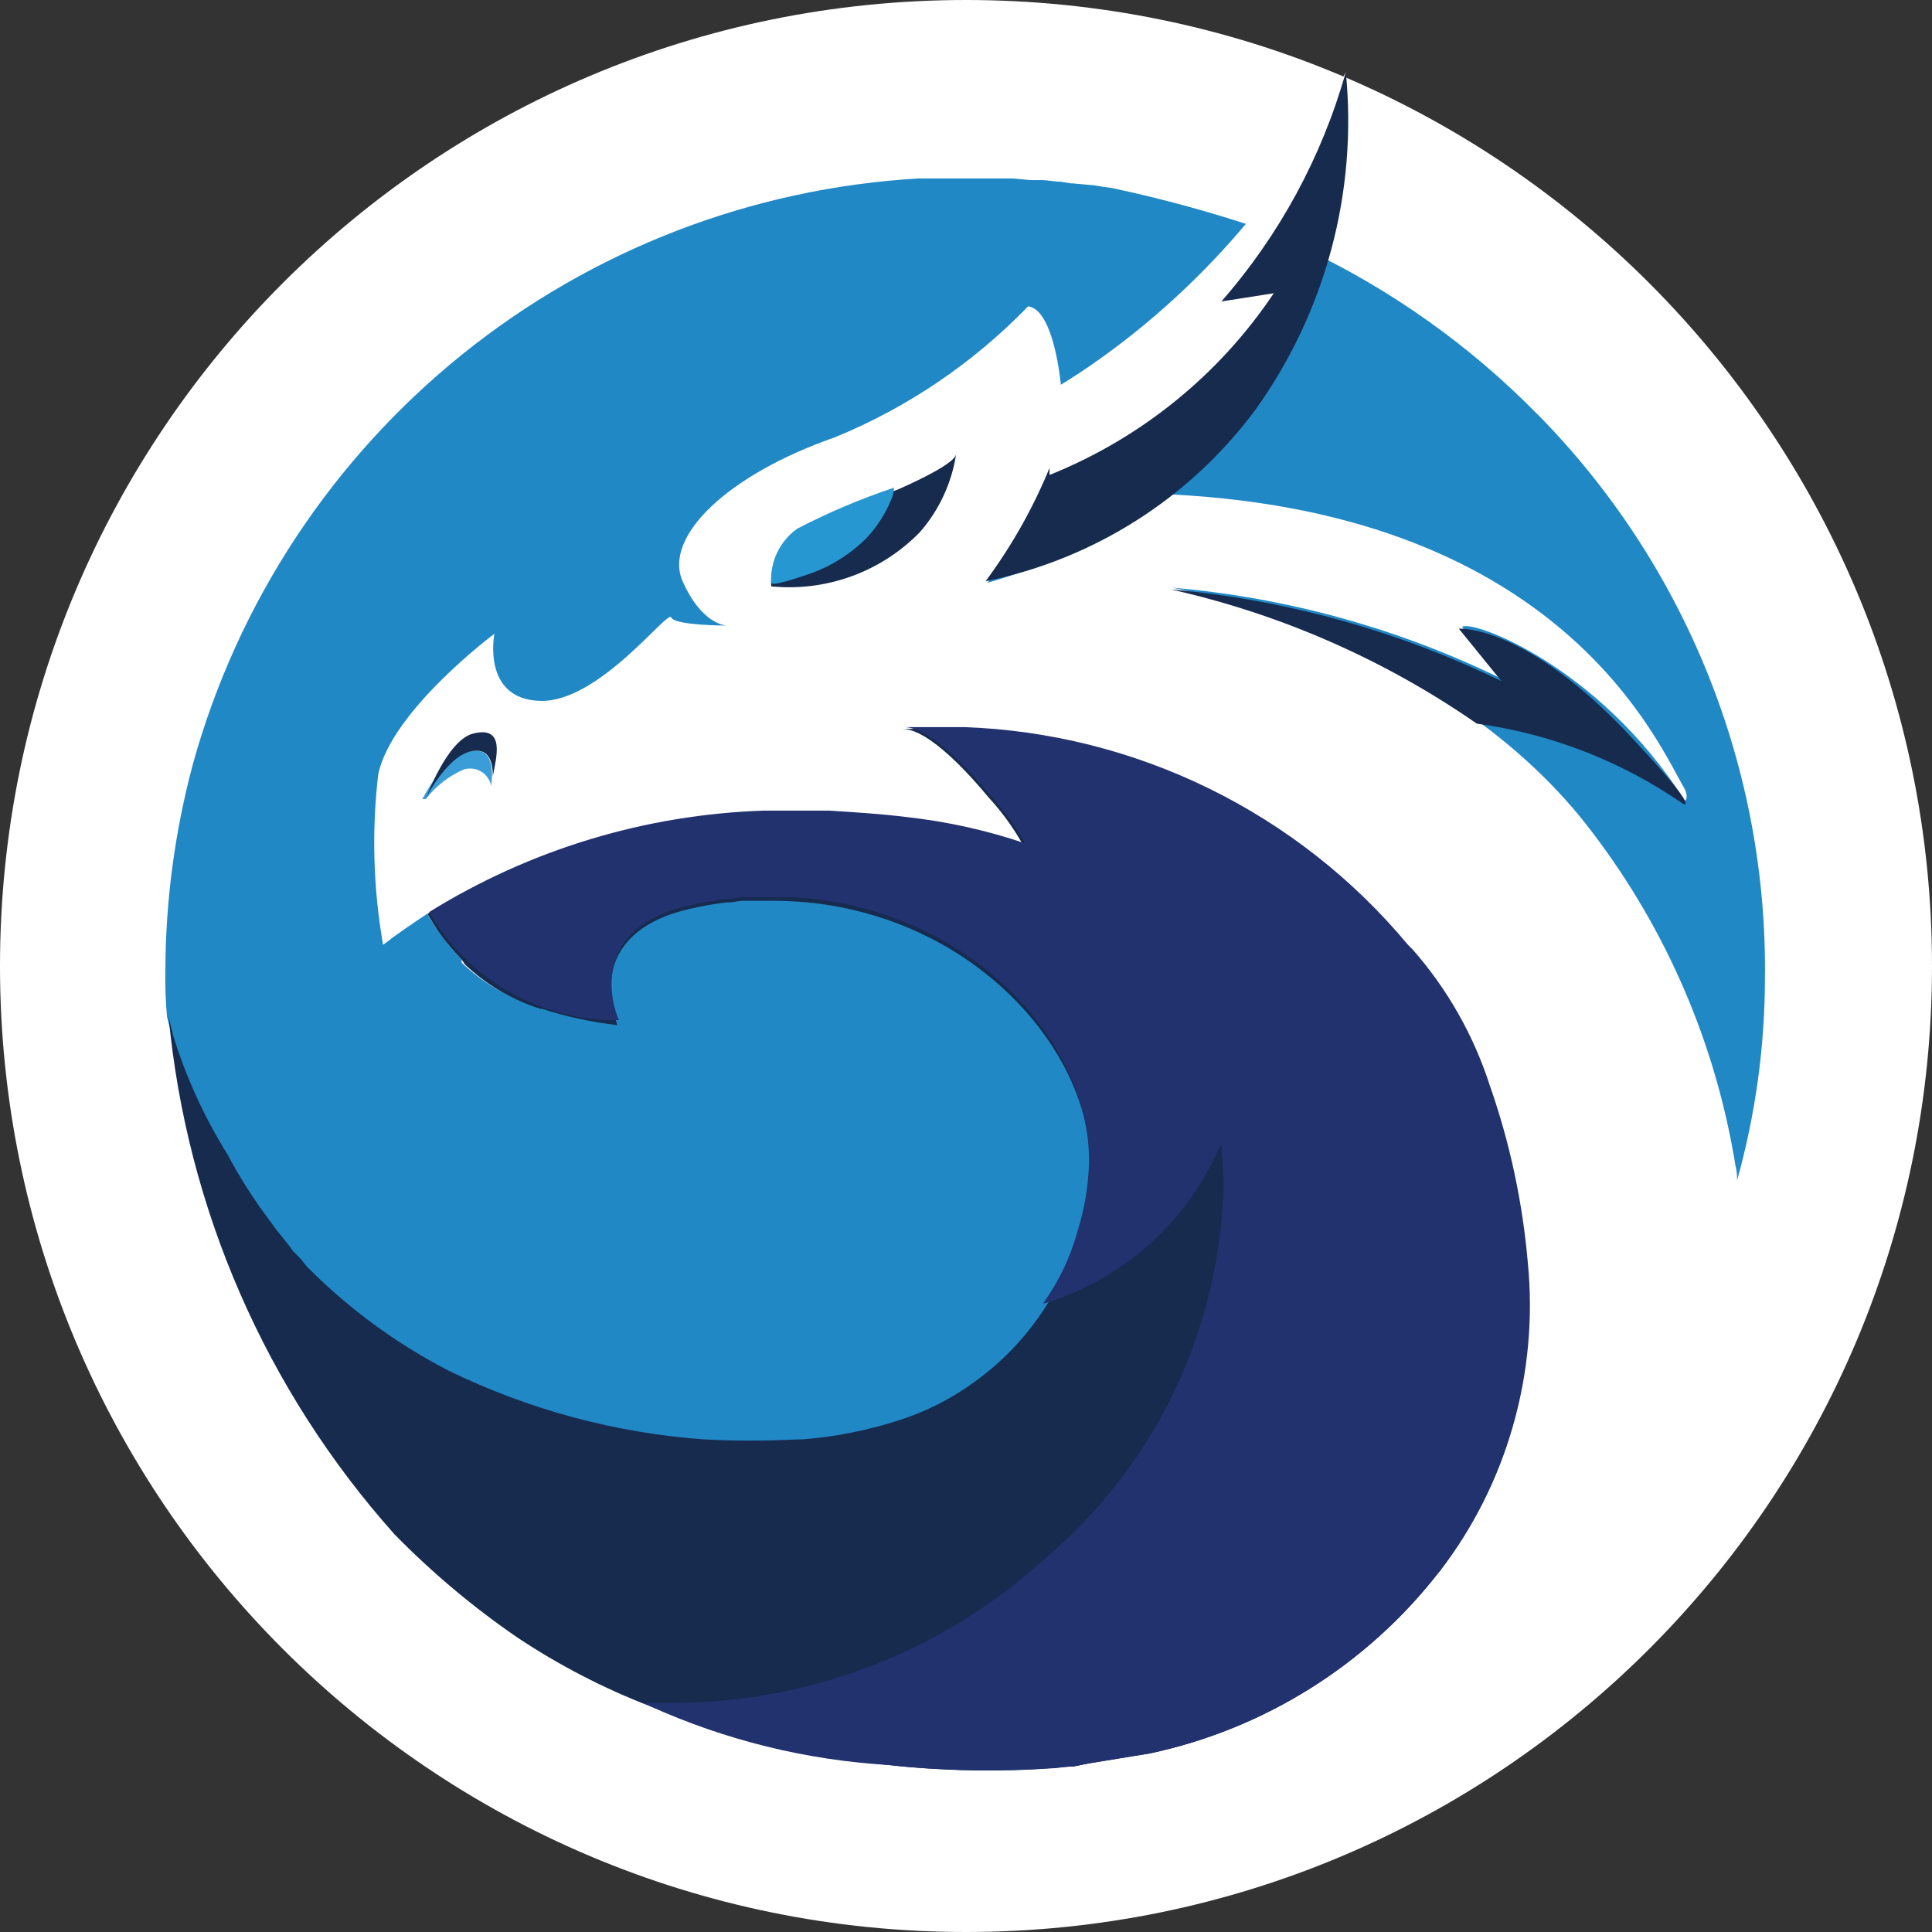 <svg width="32" height="32" viewBox="0 0 32 32" fill="none" xmlns="http://www.w3.org/2000/svg">
<rect x="0" y="0" width="32" height="32" fill="#333333" stroke="none"/>
<path d="M16 32C24.837 32 32 24.837 32 16C32 7.163 24.837 0 16 0C7.163 0 0 7.163 0 16C0 24.837 7.163 32 16 32Z" fill="white"/>
<path d="M25.464 6.861C24.338 5.713 23.015 4.777 21.559 4.095C21.763 3.697 21.892 3.265 21.939 2.82L21.885 2.793C21.682 3.192 21.446 3.573 21.18 3.932C20.894 4.337 20.587 4.727 20.258 5.098H21.017C20.041 7.105 17.329 7.945 17.329 7.945C17.329 8.569 16.353 9.653 16.353 9.653C17.442 9.343 18.47 8.848 19.39 8.189C25.898 8.514 27.471 12.338 27.905 13.07C27.959 13.178 27.932 13.26 27.905 13.26C26.468 11.009 24.352 10.25 24.217 10.385L24.895 11.253C23.179 10.412 21.321 9.897 19.417 9.734C19.417 9.734 23.946 10.548 26.386 13.802C27.612 15.416 28.422 17.306 28.745 19.307C28.765 19.387 28.774 19.469 28.772 19.551C29.075 18.465 29.23 17.343 29.233 16.215C29.255 14.484 28.932 12.765 28.285 11.159C27.639 9.554 26.68 8.092 25.464 6.859V6.861ZM18.442 3.118L18.252 3.091L18.089 3.064H18.062L17.762 3.037H17.735L17.572 3.01C17.464 3.01 17.355 2.983 17.247 2.983H17.112C16.976 2.983 16.868 2.956 16.732 2.956H15.214C12.452 3.116 9.809 4.135 7.655 5.871C5.501 7.607 3.943 9.972 3.2 12.637C2.897 13.76 2.742 14.918 2.739 16.081C2.734 16.334 2.743 16.588 2.766 16.84L2.847 17.165V17.192C3.061 17.887 3.362 18.552 3.742 19.172C3.954 19.571 4.199 19.952 4.474 20.311C4.582 20.474 4.718 20.611 4.827 20.772L4.881 20.826L4.935 20.88C4.989 20.934 5.016 20.989 5.071 21.043L5.098 21.07C5.775 21.745 6.553 22.312 7.403 22.751C8.727 23.398 10.164 23.786 11.634 23.893C12.149 23.92 12.665 23.92 13.18 23.893H13.234C13.787 23.85 14.334 23.741 14.861 23.568C15.298 23.426 15.71 23.215 16.081 22.944C16.612 22.671 17.057 22.255 17.366 21.744C17.83 21.061 18.089 20.259 18.113 19.433C18.422 17.244 16.136 15.21 13.343 14.939C13.262 14.939 13.153 14.912 13.072 14.912H12.15C12.069 14.912 11.987 14.939 11.933 14.939C11.731 14.964 11.531 15.001 11.333 15.048C9.516 15.455 10.14 16.919 10.167 16.948C9.743 16.899 9.325 16.809 8.92 16.677H8.893L8.812 16.65C8.377 16.501 7.979 16.261 7.646 15.945V15.893C7.427 15.664 7.236 15.409 7.077 15.134C6.833 15.297 6.589 15.46 6.345 15.649C6.182 14.718 6.155 13.768 6.264 12.829C6.481 11.771 8.189 10.497 8.189 10.497C8.189 10.497 7.972 11.582 8.948 11.609C9.924 11.636 11.063 10.09 11.117 10.226C11.171 10.362 12.039 10.361 12.039 10.361C12.039 10.361 11.632 10.361 11.307 9.629C10.982 8.897 12.039 7.866 13.829 7.243C15.034 6.749 16.123 6.01 17.029 5.074C17.463 5.128 17.571 6.374 17.571 6.374C18.753 5.658 19.822 4.772 20.744 3.743C19.987 3.494 19.218 3.285 18.439 3.119L18.442 3.118Z" fill="#2188C6"/>
<path d="M23.837 26.034C22.643 27.573 20.942 28.64 19.037 29.044C18.712 29.098 18.359 29.153 18.037 29.207L17.901 29.234L17.765 29.261H17.711C15.351 29.475 12.973 29.133 10.769 28.261C9.996 27.963 9.258 27.581 8.569 27.122C7.837 26.62 7.156 26.048 6.535 25.414C4.406 23.03 3.095 20.027 2.793 16.845L2.874 17.171C3.088 17.857 3.389 18.513 3.769 19.123C3.981 19.522 4.226 19.903 4.501 20.262C4.609 20.425 4.745 20.562 4.854 20.723L4.908 20.777L4.962 20.831C5.016 20.885 5.043 20.94 5.098 20.994L5.125 21.021C5.802 21.696 6.58 22.263 7.43 22.702C8.755 23.348 10.191 23.735 11.661 23.841C12.176 23.868 12.692 23.868 13.207 23.841H13.288C13.841 23.798 14.388 23.689 14.915 23.516C15.352 23.374 15.764 23.163 16.135 22.892C16.597 22.562 16.992 22.148 17.301 21.672C17.765 20.98 18.028 20.173 18.06 19.34C18.087 17.279 15.891 14.92 12.799 14.92H12.311C12.23 14.92 12.148 14.947 12.067 14.947H12.04C11.83 14.97 11.621 15.007 11.416 15.056C10.358 15.3 10.116 15.897 10.116 16.356C10.126 16.568 10.162 16.777 10.224 16.98C9.8 16.931 9.383 16.841 8.977 16.709H8.95L8.869 16.682C8.434 16.533 8.037 16.293 7.703 15.977L7.649 15.896C7.534 15.775 7.425 15.648 7.324 15.516C7.243 15.408 7.161 15.272 7.08 15.136C8.753 14.097 10.67 13.517 12.639 13.455H13.693C14.127 13.482 14.561 13.509 14.993 13.563C15.657 13.64 16.312 13.785 16.946 13.997C16.788 13.714 16.597 13.45 16.377 13.211C16.106 12.885 15.401 12.072 14.94 12.072H15.94C17.35 12.123 18.733 12.47 19.999 13.092C21.265 13.713 22.387 14.595 23.289 15.679L23.316 15.706L23.37 15.76C23.888 16.453 24.317 17.21 24.645 18.011C24.974 18.957 25.184 19.941 25.269 20.94C25.474 22.762 24.958 24.593 23.832 26.04L23.837 26.034Z" fill="#162B4E"/>
<path d="M23.837 26.034C22.643 27.573 20.942 28.64 19.037 29.044C18.712 29.098 18.359 29.152 18.037 29.207L17.901 29.234L17.765 29.261H17.705C17.624 29.261 17.515 29.288 17.434 29.288C16.53 29.351 15.623 29.333 14.722 29.234C13.354 29.154 12.012 28.823 10.763 28.258L10.655 28.204H11.17C13.44 28.198 15.627 27.347 17.305 25.817C18.191 25.07 18.911 24.146 19.42 23.105C19.929 22.064 20.215 20.928 20.261 19.77C20.266 19.535 20.257 19.299 20.234 19.065V18.957L20.18 19.038C19.912 19.644 19.516 20.186 19.02 20.625C18.524 21.065 17.939 21.393 17.305 21.587H17.278C17.537 21.226 17.73 20.822 17.847 20.394C17.963 20.025 18.027 19.642 18.037 19.255C18.064 17.275 16.084 15.055 13.183 14.862H12.315C12.234 14.862 12.152 14.889 12.071 14.889H12.044C11.834 14.912 11.625 14.948 11.42 14.997C9.603 15.404 10.227 16.868 10.254 16.897C9.618 16.906 8.991 16.744 8.438 16.43C7.884 16.115 7.425 15.658 7.108 15.107C8.781 14.068 10.698 13.488 12.667 13.426H13.725C14.159 13.453 14.593 13.48 15.025 13.534C15.69 13.608 16.345 13.753 16.978 13.968C16.82 13.685 16.629 13.421 16.409 13.182C16.138 12.856 15.433 12.043 14.972 12.043H15.972C17.382 12.094 18.765 12.441 20.031 13.063C21.297 13.684 22.419 14.566 23.321 15.65L23.348 15.677L23.402 15.731C23.976 16.386 24.41 17.152 24.677 17.982C25.008 18.927 25.218 19.91 25.305 20.908C25.486 22.74 24.963 24.573 23.841 26.033L23.837 26.034Z" fill="#21326F"/>
<path d="M22.291 1.193C22.291 1.193 20.962 4.637 20.067 5.017C19.199 5.397 20.826 5.071 20.826 5.071L17.436 7.62C17.156 8.335 16.782 9.01 16.324 9.627C18.117 9.264 19.711 8.25 20.799 6.78C21.957 5.16 22.487 3.175 22.291 1.193Z" fill="#162B4E"/>
<path d="M17.491 6.427C19.544 5.16 21.206 3.348 22.291 1.193C21.895 2.597 21.191 3.895 20.23 4.993L21.098 4.857C20.191 6.211 18.896 7.26 17.383 7.867C17.38 7.385 17.416 6.903 17.491 6.427Z" fill="white"/>
<path d="M7.675 12.747C7.723 12.731 7.774 12.726 7.824 12.731C7.875 12.736 7.923 12.752 7.967 12.778C8.011 12.804 8.048 12.838 8.077 12.88C8.107 12.921 8.127 12.968 8.136 13.018C8.163 12.801 8.19 12.34 7.756 12.449C7.322 12.558 6.997 13.235 6.997 13.235H7.051C7.216 13.024 7.43 12.856 7.675 12.747Z" fill="#3A9DD7"/>
<path d="M7.837 12.15C7.403 12.258 7.051 13.235 7.051 13.235L7.105 13.126C7.213 12.936 7.485 12.526 7.783 12.448C8.108 12.367 8.163 12.638 8.163 12.855C8.217 12.556 8.38 12.014 7.837 12.15Z" fill="#162B4E"/>
<path d="M12.774 9.712C12.762 9.538 12.796 9.364 12.872 9.207C12.948 9.05 13.064 8.915 13.208 8.817C13.741 8.541 14.294 8.306 14.862 8.112C15.296 7.922 15.838 7.651 15.838 7.512C15.766 7.994 15.558 8.445 15.238 8.812C14.921 9.138 14.535 9.388 14.109 9.543C13.682 9.699 13.226 9.757 12.774 9.712Z" fill="#162B4E"/>
<path d="M13.37 9.518C13.737 9.396 14.071 9.191 14.346 8.918C14.518 8.736 14.656 8.525 14.753 8.294C14.786 8.226 14.804 8.152 14.807 8.077C14.257 8.262 13.722 8.488 13.207 8.755C13.065 8.855 12.951 8.99 12.875 9.147C12.799 9.303 12.764 9.476 12.773 9.65C12.777 9.708 13.044 9.627 13.37 9.518Z" fill="#2797D2"/>
<path d="M27.878 13.315C26.86 12.609 25.689 12.154 24.461 11.986C22.93 10.924 21.208 10.169 19.39 9.762C21.293 9.932 23.149 10.447 24.868 11.281L24.163 10.413C24.163 10.413 25.275 10.332 27.038 12.23C28.204 13.477 27.878 13.315 27.878 13.315Z" fill="#162B4E"/>
</svg>
